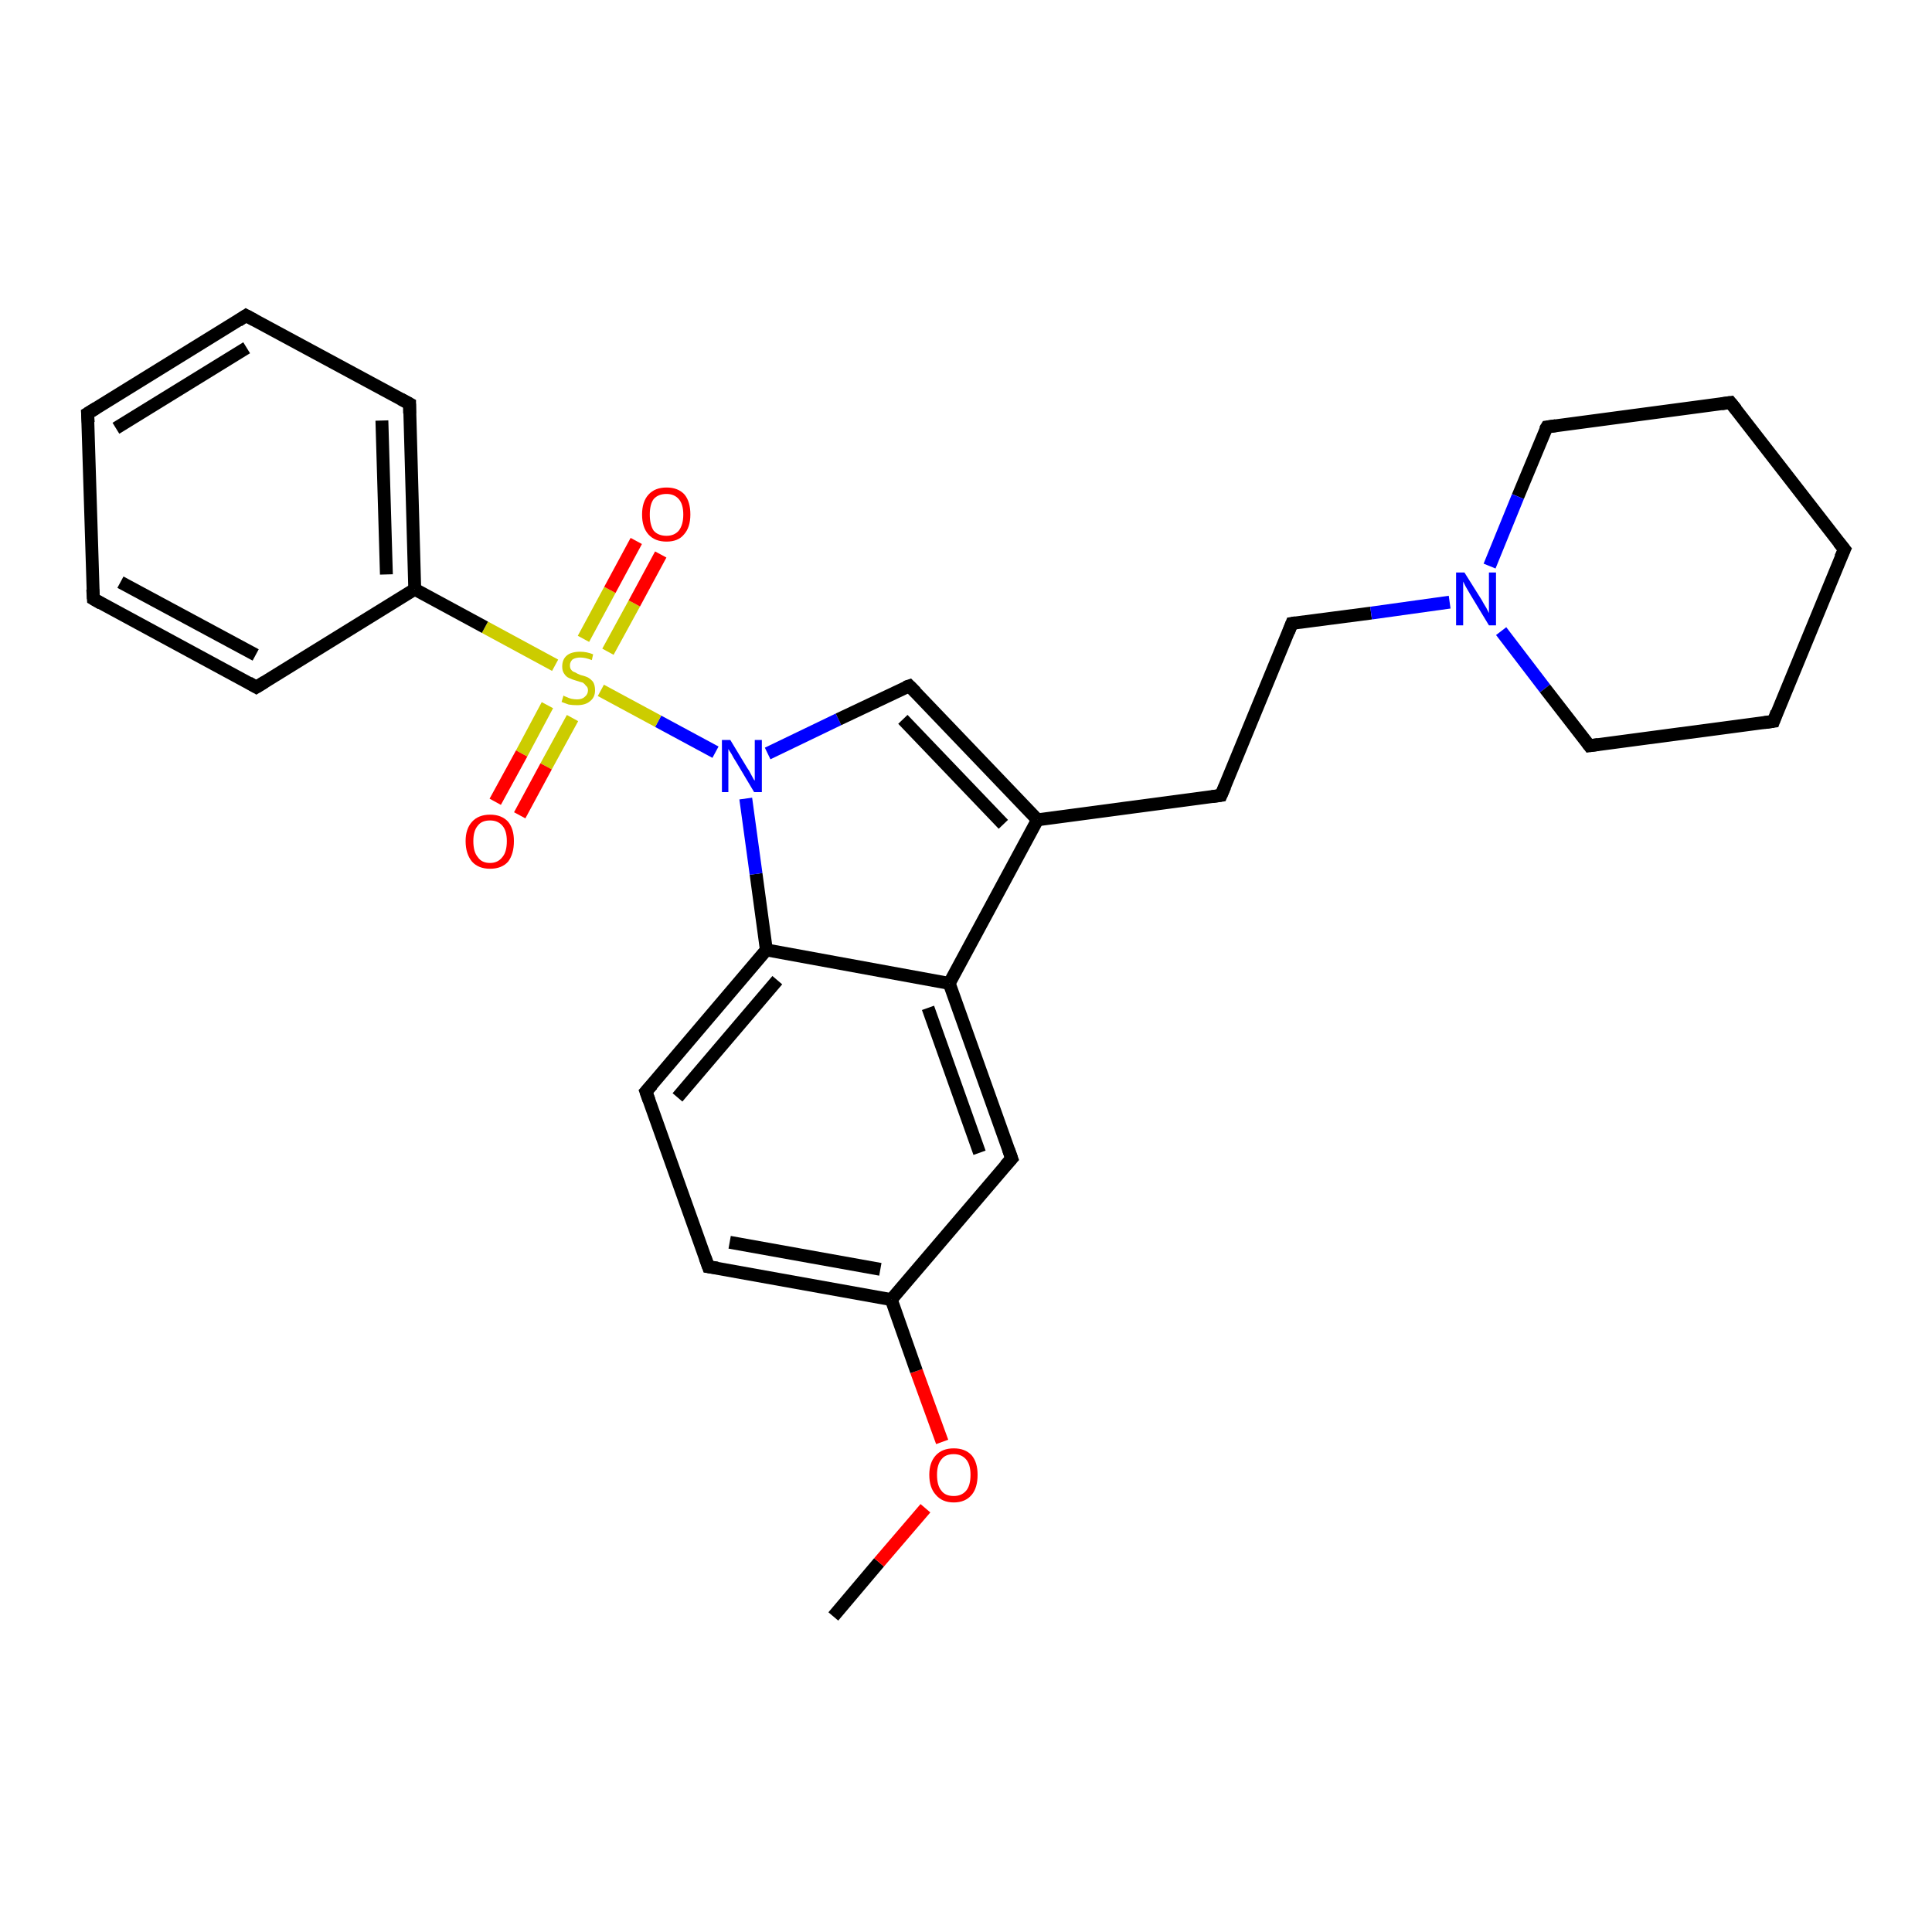 <?xml version='1.0' encoding='iso-8859-1'?>
<svg version='1.1' baseProfile='full'
              xmlns='http://www.w3.org/2000/svg'
                      xmlns:rdkit='http://www.rdkit.org/xml'
                      xmlns:xlink='http://www.w3.org/1999/xlink'
                  xml:space='preserve'
width='300px' height='300px' viewBox='0 0 300 300'>
<!-- END OF HEADER -->
<rect style='opacity:1.0;fill:#FFFFFF;stroke:none' width='300.0' height='300.0' x='0.0' y='0.0'> </rect>
<path class='bond-0 atom-0 atom-1' d='M 129.4,251.0 L 136.5,242.6' style='fill:none;fill-rule:evenodd;stroke:#000000;stroke-width:2.0px;stroke-linecap:butt;stroke-linejoin:miter;stroke-opacity:1' />
<path class='bond-0 atom-0 atom-1' d='M 136.5,242.6 L 143.7,234.2' style='fill:none;fill-rule:evenodd;stroke:#FF0000;stroke-width:2.0px;stroke-linecap:butt;stroke-linejoin:miter;stroke-opacity:1' />
<path class='bond-1 atom-1 atom-2' d='M 146.3,223.9 L 142.3,212.9' style='fill:none;fill-rule:evenodd;stroke:#FF0000;stroke-width:2.0px;stroke-linecap:butt;stroke-linejoin:miter;stroke-opacity:1' />
<path class='bond-1 atom-1 atom-2' d='M 142.3,212.9 L 138.4,201.8' style='fill:none;fill-rule:evenodd;stroke:#000000;stroke-width:2.0px;stroke-linecap:butt;stroke-linejoin:miter;stroke-opacity:1' />
<path class='bond-2 atom-2 atom-3' d='M 138.4,201.8 L 110.0,196.7' style='fill:none;fill-rule:evenodd;stroke:#000000;stroke-width:2.0px;stroke-linecap:butt;stroke-linejoin:miter;stroke-opacity:1' />
<path class='bond-2 atom-2 atom-3' d='M 136.7,197.1 L 113.3,192.9' style='fill:none;fill-rule:evenodd;stroke:#000000;stroke-width:2.0px;stroke-linecap:butt;stroke-linejoin:miter;stroke-opacity:1' />
<path class='bond-3 atom-3 atom-4' d='M 110.0,196.7 L 100.3,169.5' style='fill:none;fill-rule:evenodd;stroke:#000000;stroke-width:2.0px;stroke-linecap:butt;stroke-linejoin:miter;stroke-opacity:1' />
<path class='bond-4 atom-4 atom-5' d='M 100.3,169.5 L 119.0,147.5' style='fill:none;fill-rule:evenodd;stroke:#000000;stroke-width:2.0px;stroke-linecap:butt;stroke-linejoin:miter;stroke-opacity:1' />
<path class='bond-4 atom-4 atom-5' d='M 105.2,170.4 L 120.7,152.2' style='fill:none;fill-rule:evenodd;stroke:#000000;stroke-width:2.0px;stroke-linecap:butt;stroke-linejoin:miter;stroke-opacity:1' />
<path class='bond-5 atom-5 atom-6' d='M 119.0,147.5 L 117.4,135.7' style='fill:none;fill-rule:evenodd;stroke:#000000;stroke-width:2.0px;stroke-linecap:butt;stroke-linejoin:miter;stroke-opacity:1' />
<path class='bond-5 atom-5 atom-6' d='M 117.4,135.7 L 115.8,124.0' style='fill:none;fill-rule:evenodd;stroke:#0000FF;stroke-width:2.0px;stroke-linecap:butt;stroke-linejoin:miter;stroke-opacity:1' />
<path class='bond-6 atom-6 atom-7' d='M 119.2,117.0 L 130.2,111.7' style='fill:none;fill-rule:evenodd;stroke:#0000FF;stroke-width:2.0px;stroke-linecap:butt;stroke-linejoin:miter;stroke-opacity:1' />
<path class='bond-6 atom-6 atom-7' d='M 130.2,111.7 L 141.2,106.5' style='fill:none;fill-rule:evenodd;stroke:#000000;stroke-width:2.0px;stroke-linecap:butt;stroke-linejoin:miter;stroke-opacity:1' />
<path class='bond-7 atom-7 atom-8' d='M 141.2,106.5 L 161.1,127.3' style='fill:none;fill-rule:evenodd;stroke:#000000;stroke-width:2.0px;stroke-linecap:butt;stroke-linejoin:miter;stroke-opacity:1' />
<path class='bond-7 atom-7 atom-8' d='M 140.2,111.7 L 155.8,128.0' style='fill:none;fill-rule:evenodd;stroke:#000000;stroke-width:2.0px;stroke-linecap:butt;stroke-linejoin:miter;stroke-opacity:1' />
<path class='bond-8 atom-8 atom-9' d='M 161.1,127.3 L 189.6,123.5' style='fill:none;fill-rule:evenodd;stroke:#000000;stroke-width:2.0px;stroke-linecap:butt;stroke-linejoin:miter;stroke-opacity:1' />
<path class='bond-9 atom-9 atom-10' d='M 189.6,123.5 L 200.6,96.8' style='fill:none;fill-rule:evenodd;stroke:#000000;stroke-width:2.0px;stroke-linecap:butt;stroke-linejoin:miter;stroke-opacity:1' />
<path class='bond-10 atom-10 atom-11' d='M 200.6,96.8 L 212.9,95.2' style='fill:none;fill-rule:evenodd;stroke:#000000;stroke-width:2.0px;stroke-linecap:butt;stroke-linejoin:miter;stroke-opacity:1' />
<path class='bond-10 atom-10 atom-11' d='M 212.9,95.2 L 225.1,93.5' style='fill:none;fill-rule:evenodd;stroke:#0000FF;stroke-width:2.0px;stroke-linecap:butt;stroke-linejoin:miter;stroke-opacity:1' />
<path class='bond-11 atom-11 atom-12' d='M 233.1,98.0 L 239.9,106.9' style='fill:none;fill-rule:evenodd;stroke:#0000FF;stroke-width:2.0px;stroke-linecap:butt;stroke-linejoin:miter;stroke-opacity:1' />
<path class='bond-11 atom-11 atom-12' d='M 239.9,106.9 L 246.8,115.8' style='fill:none;fill-rule:evenodd;stroke:#000000;stroke-width:2.0px;stroke-linecap:butt;stroke-linejoin:miter;stroke-opacity:1' />
<path class='bond-12 atom-12 atom-13' d='M 246.8,115.8 L 275.4,112.0' style='fill:none;fill-rule:evenodd;stroke:#000000;stroke-width:2.0px;stroke-linecap:butt;stroke-linejoin:miter;stroke-opacity:1' />
<path class='bond-13 atom-13 atom-14' d='M 275.4,112.0 L 286.4,85.3' style='fill:none;fill-rule:evenodd;stroke:#000000;stroke-width:2.0px;stroke-linecap:butt;stroke-linejoin:miter;stroke-opacity:1' />
<path class='bond-14 atom-14 atom-15' d='M 286.4,85.3 L 268.7,62.5' style='fill:none;fill-rule:evenodd;stroke:#000000;stroke-width:2.0px;stroke-linecap:butt;stroke-linejoin:miter;stroke-opacity:1' />
<path class='bond-15 atom-15 atom-16' d='M 268.7,62.5 L 240.2,66.3' style='fill:none;fill-rule:evenodd;stroke:#000000;stroke-width:2.0px;stroke-linecap:butt;stroke-linejoin:miter;stroke-opacity:1' />
<path class='bond-16 atom-8 atom-17' d='M 161.1,127.3 L 147.4,152.7' style='fill:none;fill-rule:evenodd;stroke:#000000;stroke-width:2.0px;stroke-linecap:butt;stroke-linejoin:miter;stroke-opacity:1' />
<path class='bond-17 atom-17 atom-18' d='M 147.4,152.7 L 157.1,179.9' style='fill:none;fill-rule:evenodd;stroke:#000000;stroke-width:2.0px;stroke-linecap:butt;stroke-linejoin:miter;stroke-opacity:1' />
<path class='bond-17 atom-17 atom-18' d='M 144.1,156.5 L 152.1,179.0' style='fill:none;fill-rule:evenodd;stroke:#000000;stroke-width:2.0px;stroke-linecap:butt;stroke-linejoin:miter;stroke-opacity:1' />
<path class='bond-18 atom-6 atom-19' d='M 111.1,116.8 L 102.2,112.0' style='fill:none;fill-rule:evenodd;stroke:#0000FF;stroke-width:2.0px;stroke-linecap:butt;stroke-linejoin:miter;stroke-opacity:1' />
<path class='bond-18 atom-6 atom-19' d='M 102.2,112.0 L 93.3,107.2' style='fill:none;fill-rule:evenodd;stroke:#CCCC00;stroke-width:2.0px;stroke-linecap:butt;stroke-linejoin:miter;stroke-opacity:1' />
<path class='bond-19 atom-19 atom-20' d='M 85.0,109.5 L 81.0,117.0' style='fill:none;fill-rule:evenodd;stroke:#CCCC00;stroke-width:2.0px;stroke-linecap:butt;stroke-linejoin:miter;stroke-opacity:1' />
<path class='bond-19 atom-19 atom-20' d='M 81.0,117.0 L 76.9,124.5' style='fill:none;fill-rule:evenodd;stroke:#FF0000;stroke-width:2.0px;stroke-linecap:butt;stroke-linejoin:miter;stroke-opacity:1' />
<path class='bond-19 atom-19 atom-20' d='M 88.9,111.5 L 84.8,119.0' style='fill:none;fill-rule:evenodd;stroke:#CCCC00;stroke-width:2.0px;stroke-linecap:butt;stroke-linejoin:miter;stroke-opacity:1' />
<path class='bond-19 atom-19 atom-20' d='M 84.8,119.0 L 80.7,126.6' style='fill:none;fill-rule:evenodd;stroke:#FF0000;stroke-width:2.0px;stroke-linecap:butt;stroke-linejoin:miter;stroke-opacity:1' />
<path class='bond-20 atom-19 atom-21' d='M 94.4,101.2 L 98.5,93.7' style='fill:none;fill-rule:evenodd;stroke:#CCCC00;stroke-width:2.0px;stroke-linecap:butt;stroke-linejoin:miter;stroke-opacity:1' />
<path class='bond-20 atom-19 atom-21' d='M 98.5,93.7 L 102.6,86.1' style='fill:none;fill-rule:evenodd;stroke:#FF0000;stroke-width:2.0px;stroke-linecap:butt;stroke-linejoin:miter;stroke-opacity:1' />
<path class='bond-20 atom-19 atom-21' d='M 90.6,99.2 L 94.7,91.6' style='fill:none;fill-rule:evenodd;stroke:#CCCC00;stroke-width:2.0px;stroke-linecap:butt;stroke-linejoin:miter;stroke-opacity:1' />
<path class='bond-20 atom-19 atom-21' d='M 94.7,91.6 L 98.8,84.0' style='fill:none;fill-rule:evenodd;stroke:#FF0000;stroke-width:2.0px;stroke-linecap:butt;stroke-linejoin:miter;stroke-opacity:1' />
<path class='bond-21 atom-19 atom-22' d='M 86.2,103.3 L 75.3,97.4' style='fill:none;fill-rule:evenodd;stroke:#CCCC00;stroke-width:2.0px;stroke-linecap:butt;stroke-linejoin:miter;stroke-opacity:1' />
<path class='bond-21 atom-19 atom-22' d='M 75.3,97.4 L 64.4,91.5' style='fill:none;fill-rule:evenodd;stroke:#000000;stroke-width:2.0px;stroke-linecap:butt;stroke-linejoin:miter;stroke-opacity:1' />
<path class='bond-22 atom-22 atom-23' d='M 64.4,91.5 L 63.6,62.7' style='fill:none;fill-rule:evenodd;stroke:#000000;stroke-width:2.0px;stroke-linecap:butt;stroke-linejoin:miter;stroke-opacity:1' />
<path class='bond-22 atom-22 atom-23' d='M 60.0,89.2 L 59.3,65.3' style='fill:none;fill-rule:evenodd;stroke:#000000;stroke-width:2.0px;stroke-linecap:butt;stroke-linejoin:miter;stroke-opacity:1' />
<path class='bond-23 atom-23 atom-24' d='M 63.6,62.7 L 38.2,49.0' style='fill:none;fill-rule:evenodd;stroke:#000000;stroke-width:2.0px;stroke-linecap:butt;stroke-linejoin:miter;stroke-opacity:1' />
<path class='bond-24 atom-24 atom-25' d='M 38.2,49.0 L 13.6,64.2' style='fill:none;fill-rule:evenodd;stroke:#000000;stroke-width:2.0px;stroke-linecap:butt;stroke-linejoin:miter;stroke-opacity:1' />
<path class='bond-24 atom-24 atom-25' d='M 38.3,54.0 L 18.0,66.5' style='fill:none;fill-rule:evenodd;stroke:#000000;stroke-width:2.0px;stroke-linecap:butt;stroke-linejoin:miter;stroke-opacity:1' />
<path class='bond-25 atom-25 atom-26' d='M 13.6,64.2 L 14.5,93.0' style='fill:none;fill-rule:evenodd;stroke:#000000;stroke-width:2.0px;stroke-linecap:butt;stroke-linejoin:miter;stroke-opacity:1' />
<path class='bond-26 atom-26 atom-27' d='M 14.5,93.0 L 39.8,106.7' style='fill:none;fill-rule:evenodd;stroke:#000000;stroke-width:2.0px;stroke-linecap:butt;stroke-linejoin:miter;stroke-opacity:1' />
<path class='bond-26 atom-26 atom-27' d='M 18.7,90.4 L 39.7,101.7' style='fill:none;fill-rule:evenodd;stroke:#000000;stroke-width:2.0px;stroke-linecap:butt;stroke-linejoin:miter;stroke-opacity:1' />
<path class='bond-27 atom-18 atom-2' d='M 157.1,179.9 L 138.4,201.8' style='fill:none;fill-rule:evenodd;stroke:#000000;stroke-width:2.0px;stroke-linecap:butt;stroke-linejoin:miter;stroke-opacity:1' />
<path class='bond-28 atom-27 atom-22' d='M 39.8,106.7 L 64.4,91.5' style='fill:none;fill-rule:evenodd;stroke:#000000;stroke-width:2.0px;stroke-linecap:butt;stroke-linejoin:miter;stroke-opacity:1' />
<path class='bond-29 atom-17 atom-5' d='M 147.4,152.7 L 119.0,147.5' style='fill:none;fill-rule:evenodd;stroke:#000000;stroke-width:2.0px;stroke-linecap:butt;stroke-linejoin:miter;stroke-opacity:1' />
<path class='bond-30 atom-16 atom-11' d='M 240.2,66.3 L 235.7,77.1' style='fill:none;fill-rule:evenodd;stroke:#000000;stroke-width:2.0px;stroke-linecap:butt;stroke-linejoin:miter;stroke-opacity:1' />
<path class='bond-30 atom-16 atom-11' d='M 235.7,77.1 L 231.3,87.9' style='fill:none;fill-rule:evenodd;stroke:#0000FF;stroke-width:2.0px;stroke-linecap:butt;stroke-linejoin:miter;stroke-opacity:1' />
<path d='M 111.4,196.9 L 110.0,196.7 L 109.5,195.3' style='fill:none;stroke:#000000;stroke-width:2.0px;stroke-linecap:butt;stroke-linejoin:miter;stroke-opacity:1;' />
<path d='M 100.8,170.9 L 100.3,169.5 L 101.3,168.4' style='fill:none;stroke:#000000;stroke-width:2.0px;stroke-linecap:butt;stroke-linejoin:miter;stroke-opacity:1;' />
<path d='M 140.6,106.7 L 141.2,106.5 L 142.2,107.5' style='fill:none;stroke:#000000;stroke-width:2.0px;stroke-linecap:butt;stroke-linejoin:miter;stroke-opacity:1;' />
<path d='M 188.2,123.7 L 189.6,123.5 L 190.2,122.1' style='fill:none;stroke:#000000;stroke-width:2.0px;stroke-linecap:butt;stroke-linejoin:miter;stroke-opacity:1;' />
<path d='M 200.1,98.1 L 200.6,96.8 L 201.2,96.7' style='fill:none;stroke:#000000;stroke-width:2.0px;stroke-linecap:butt;stroke-linejoin:miter;stroke-opacity:1;' />
<path d='M 246.5,115.4 L 246.8,115.8 L 248.2,115.6' style='fill:none;stroke:#000000;stroke-width:2.0px;stroke-linecap:butt;stroke-linejoin:miter;stroke-opacity:1;' />
<path d='M 274.0,112.2 L 275.4,112.0 L 275.9,110.6' style='fill:none;stroke:#000000;stroke-width:2.0px;stroke-linecap:butt;stroke-linejoin:miter;stroke-opacity:1;' />
<path d='M 285.8,86.6 L 286.4,85.3 L 285.5,84.2' style='fill:none;stroke:#000000;stroke-width:2.0px;stroke-linecap:butt;stroke-linejoin:miter;stroke-opacity:1;' />
<path d='M 269.6,63.6 L 268.7,62.5 L 267.3,62.7' style='fill:none;stroke:#000000;stroke-width:2.0px;stroke-linecap:butt;stroke-linejoin:miter;stroke-opacity:1;' />
<path d='M 241.6,66.1 L 240.2,66.3 L 239.9,66.8' style='fill:none;stroke:#000000;stroke-width:2.0px;stroke-linecap:butt;stroke-linejoin:miter;stroke-opacity:1;' />
<path d='M 156.6,178.5 L 157.1,179.9 L 156.1,181.0' style='fill:none;stroke:#000000;stroke-width:2.0px;stroke-linecap:butt;stroke-linejoin:miter;stroke-opacity:1;' />
<path d='M 63.6,64.2 L 63.6,62.7 L 62.3,62.0' style='fill:none;stroke:#000000;stroke-width:2.0px;stroke-linecap:butt;stroke-linejoin:miter;stroke-opacity:1;' />
<path d='M 39.5,49.7 L 38.2,49.0 L 37.0,49.8' style='fill:none;stroke:#000000;stroke-width:2.0px;stroke-linecap:butt;stroke-linejoin:miter;stroke-opacity:1;' />
<path d='M 14.9,63.4 L 13.6,64.2 L 13.7,65.6' style='fill:none;stroke:#000000;stroke-width:2.0px;stroke-linecap:butt;stroke-linejoin:miter;stroke-opacity:1;' />
<path d='M 14.4,91.5 L 14.5,93.0 L 15.7,93.7' style='fill:none;stroke:#000000;stroke-width:2.0px;stroke-linecap:butt;stroke-linejoin:miter;stroke-opacity:1;' />
<path d='M 38.6,106.0 L 39.8,106.7 L 41.1,105.9' style='fill:none;stroke:#000000;stroke-width:2.0px;stroke-linecap:butt;stroke-linejoin:miter;stroke-opacity:1;' />
<path class='atom-1' d='M 144.3 229.0
Q 144.3 227.1, 145.3 226.0
Q 146.3 224.9, 148.1 224.9
Q 149.9 224.9, 150.9 226.0
Q 151.8 227.1, 151.8 229.0
Q 151.8 231.0, 150.9 232.1
Q 149.9 233.3, 148.1 233.3
Q 146.3 233.3, 145.3 232.1
Q 144.3 231.0, 144.3 229.0
M 148.1 232.3
Q 149.3 232.3, 150.0 231.5
Q 150.7 230.7, 150.7 229.0
Q 150.7 227.4, 150.0 226.6
Q 149.3 225.8, 148.1 225.8
Q 146.8 225.8, 146.2 226.6
Q 145.5 227.4, 145.5 229.0
Q 145.5 230.7, 146.2 231.5
Q 146.8 232.3, 148.1 232.3
' fill='#FF0000'/>
<path class='atom-6' d='M 113.4 114.9
L 116.0 119.2
Q 116.3 119.6, 116.7 120.4
Q 117.1 121.2, 117.2 121.2
L 117.2 114.9
L 118.3 114.9
L 118.3 123.0
L 117.1 123.0
L 114.3 118.3
Q 113.9 117.7, 113.6 117.1
Q 113.2 116.5, 113.1 116.3
L 113.1 123.0
L 112.1 123.0
L 112.1 114.9
L 113.4 114.9
' fill='#0000FF'/>
<path class='atom-11' d='M 227.4 88.9
L 230.1 93.2
Q 230.3 93.6, 230.8 94.4
Q 231.2 95.2, 231.2 95.2
L 231.2 88.9
L 232.3 88.9
L 232.3 97.1
L 231.2 97.1
L 228.3 92.3
Q 228.0 91.8, 227.6 91.1
Q 227.3 90.5, 227.2 90.3
L 227.2 97.1
L 226.1 97.1
L 226.1 88.9
L 227.4 88.9
' fill='#0000FF'/>
<path class='atom-19' d='M 87.5 108.0
Q 87.6 108.1, 87.9 108.2
Q 88.3 108.4, 88.7 108.5
Q 89.2 108.6, 89.6 108.6
Q 90.4 108.6, 90.8 108.2
Q 91.3 107.8, 91.3 107.2
Q 91.3 106.7, 91.0 106.5
Q 90.8 106.2, 90.5 106.0
Q 90.1 105.9, 89.5 105.7
Q 88.8 105.5, 88.4 105.3
Q 87.9 105.1, 87.6 104.6
Q 87.3 104.2, 87.3 103.5
Q 87.3 102.4, 88.0 101.8
Q 88.7 101.2, 90.1 101.2
Q 91.1 101.2, 92.1 101.6
L 91.9 102.5
Q 90.9 102.1, 90.1 102.1
Q 89.4 102.1, 88.9 102.4
Q 88.5 102.8, 88.5 103.3
Q 88.5 103.8, 88.7 104.0
Q 88.9 104.3, 89.3 104.4
Q 89.6 104.6, 90.1 104.8
Q 90.9 105.0, 91.3 105.2
Q 91.8 105.5, 92.1 105.9
Q 92.4 106.4, 92.4 107.2
Q 92.4 108.3, 91.6 108.9
Q 90.9 109.5, 89.6 109.5
Q 88.9 109.5, 88.3 109.4
Q 87.8 109.2, 87.2 109.0
L 87.5 108.0
' fill='#CCCC00'/>
<path class='atom-20' d='M 72.3 130.6
Q 72.3 128.7, 73.3 127.6
Q 74.3 126.5, 76.1 126.5
Q 77.9 126.5, 78.9 127.6
Q 79.8 128.7, 79.8 130.6
Q 79.8 132.6, 78.9 133.8
Q 77.9 134.9, 76.1 134.9
Q 74.3 134.9, 73.3 133.8
Q 72.3 132.6, 72.3 130.6
M 76.1 134.0
Q 77.3 134.0, 78.0 133.1
Q 78.7 132.3, 78.7 130.6
Q 78.7 129.0, 78.0 128.2
Q 77.3 127.4, 76.1 127.4
Q 74.8 127.4, 74.2 128.2
Q 73.5 129.0, 73.5 130.6
Q 73.5 132.3, 74.2 133.1
Q 74.8 134.0, 76.1 134.0
' fill='#FF0000'/>
<path class='atom-21' d='M 99.7 79.9
Q 99.7 77.9, 100.7 76.8
Q 101.7 75.7, 103.5 75.7
Q 105.3 75.7, 106.3 76.8
Q 107.2 77.9, 107.2 79.9
Q 107.2 81.9, 106.2 83.0
Q 105.3 84.1, 103.5 84.1
Q 101.7 84.1, 100.7 83.0
Q 99.7 81.9, 99.7 79.9
M 103.5 83.2
Q 104.7 83.2, 105.4 82.4
Q 106.1 81.5, 106.1 79.9
Q 106.1 78.3, 105.4 77.5
Q 104.7 76.7, 103.5 76.7
Q 102.2 76.7, 101.5 77.5
Q 100.9 78.3, 100.9 79.9
Q 100.9 81.5, 101.5 82.4
Q 102.2 83.2, 103.5 83.2
' fill='#FF0000'/>
</svg>

